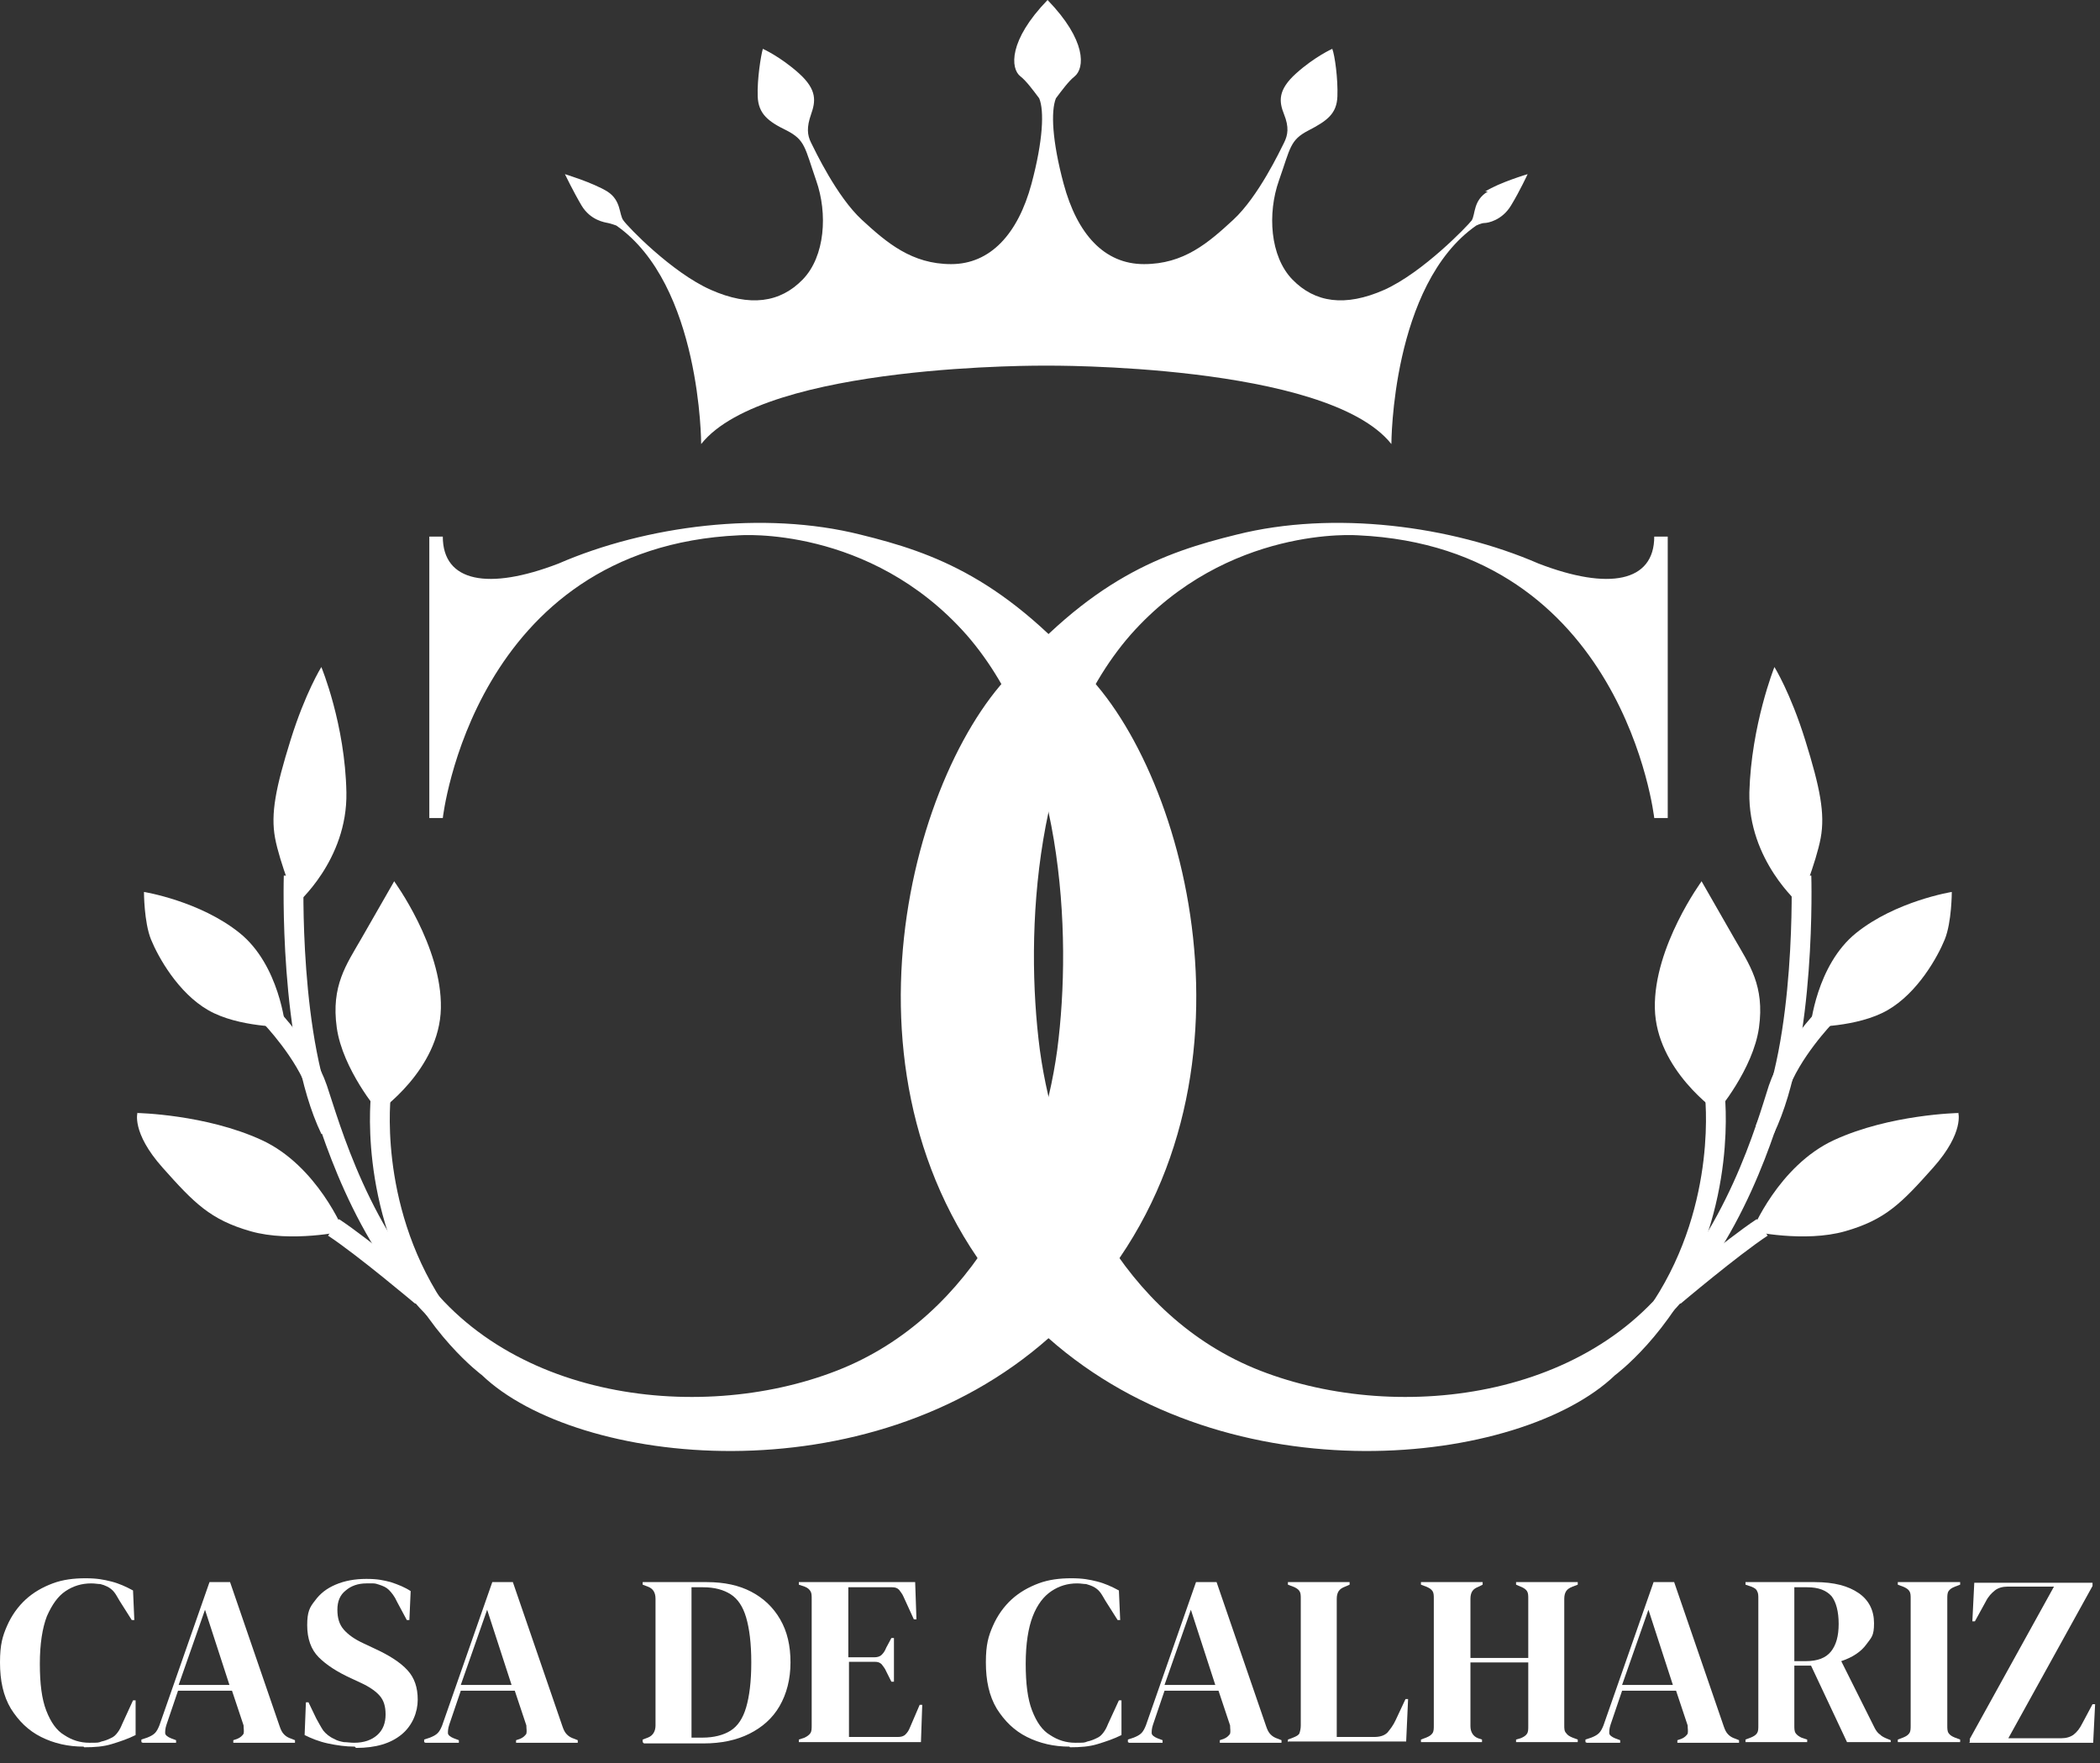 <?xml version="1.0" encoding="UTF-8"?>
<svg xmlns="http://www.w3.org/2000/svg" width="106" height="89" viewBox="0 0 106 89" fill="none">
  <rect x="0" y="0" width="106" height="89" fill="#333333" stroke="none"/>
  <path d="M4.217 88.171C3.439 88.171 2.725 88.009 2.076 87.684C1.427 87.36 0.941 86.874 0.551 86.257C0.162 85.608 0 84.83 0 83.921C0 83.013 0.13 82.591 0.357 82.072C0.584 81.553 0.908 81.099 1.298 80.742C1.687 80.386 2.141 80.126 2.66 79.931C3.179 79.737 3.731 79.672 4.314 79.672C4.898 79.672 5.223 79.737 5.612 79.834C6.001 79.931 6.358 80.094 6.715 80.288L6.78 81.78H6.65L6.034 80.807C5.936 80.645 5.872 80.515 5.774 80.386C5.677 80.256 5.547 80.159 5.417 80.094C5.288 80.029 5.19 79.996 5.061 79.964C4.931 79.964 4.801 79.931 4.606 79.931C4.12 79.931 3.698 80.061 3.309 80.321C2.92 80.58 2.628 81.002 2.368 81.586C2.141 82.17 2.011 82.981 2.011 83.986C2.011 84.992 2.109 85.77 2.336 86.354C2.563 86.938 2.855 87.36 3.244 87.587C3.633 87.847 4.055 87.976 4.509 87.976C4.963 87.976 4.963 87.976 5.125 87.912C5.288 87.879 5.45 87.814 5.58 87.749C5.742 87.684 5.839 87.587 5.936 87.457C6.034 87.328 6.099 87.198 6.164 87.036L6.715 85.835H6.845V87.587C6.455 87.782 6.066 87.912 5.644 88.041C5.223 88.171 4.769 88.204 4.25 88.204L4.217 88.171Z" fill="white"></path>
  <path d="M7.137 87.944V87.814L7.429 87.717C7.591 87.652 7.721 87.587 7.818 87.49C7.915 87.392 7.98 87.262 8.045 87.1L10.575 79.866H11.613L14.111 87.133C14.176 87.327 14.241 87.457 14.338 87.554C14.436 87.652 14.533 87.717 14.728 87.781L14.89 87.846V87.976H11.776V87.846L11.97 87.781C12.132 87.717 12.23 87.619 12.295 87.522C12.327 87.392 12.295 87.262 12.295 87.1L11.711 85.349H8.986L8.402 87.068C8.337 87.262 8.337 87.392 8.337 87.49C8.337 87.587 8.467 87.684 8.629 87.749L8.888 87.846V87.976H7.202L7.137 87.944ZM9.018 85.056H11.581L10.348 81.261L9.018 85.056Z" fill="white"></path>
  <path d="M17.906 88.171C17.452 88.171 16.998 88.106 16.544 88.009C16.09 87.911 15.7 87.749 15.376 87.587L15.441 85.933H15.571L15.96 86.743C16.09 86.971 16.187 87.165 16.317 87.36C16.447 87.522 16.641 87.684 16.868 87.782C17.03 87.879 17.193 87.911 17.355 87.944C17.517 87.944 17.679 87.976 17.874 87.976C18.36 87.976 18.75 87.846 19.042 87.587C19.334 87.327 19.463 86.971 19.463 86.549C19.463 86.127 19.366 85.835 19.171 85.608C18.977 85.381 18.652 85.154 18.231 84.959L17.744 84.732C17.03 84.408 16.479 84.051 16.09 83.662C15.7 83.272 15.506 82.721 15.506 82.04C15.506 81.359 15.636 81.131 15.895 80.807C16.154 80.45 16.479 80.191 16.933 79.996C17.387 79.801 17.906 79.704 18.49 79.704C19.074 79.704 19.334 79.769 19.723 79.866C20.112 79.996 20.437 80.126 20.729 80.32L20.664 81.78H20.534L20.047 80.872C19.918 80.58 19.755 80.385 19.626 80.256C19.496 80.126 19.334 80.061 19.139 79.996C19.042 79.964 18.944 79.931 18.847 79.931C18.75 79.931 18.652 79.931 18.49 79.931C18.069 79.931 17.712 80.061 17.452 80.288C17.16 80.515 17.03 80.84 17.03 81.261C17.03 81.683 17.128 82.007 17.355 82.267C17.582 82.526 17.906 82.753 18.328 82.948L18.88 83.208C19.658 83.564 20.209 83.921 20.566 84.311C20.923 84.7 21.085 85.186 21.085 85.803C21.085 86.419 20.826 87.1 20.274 87.555C19.723 88.009 18.977 88.236 17.971 88.236L17.906 88.171Z" fill="white"></path>
  <path d="M21.41 87.944V87.814L21.702 87.717C21.864 87.652 21.994 87.587 22.091 87.49C22.189 87.392 22.254 87.262 22.319 87.1L24.849 79.866H25.887L28.385 87.133C28.45 87.327 28.514 87.457 28.612 87.554C28.709 87.652 28.806 87.717 29.001 87.781L29.163 87.846V87.976H26.049V87.846L26.244 87.781C26.406 87.717 26.503 87.619 26.568 87.522C26.601 87.392 26.568 87.262 26.568 87.1L25.984 85.349H23.259L22.675 87.068C22.61 87.262 22.61 87.392 22.61 87.49C22.61 87.587 22.74 87.684 22.902 87.749L23.162 87.846V87.976H21.475L21.41 87.944ZM23.259 85.056H25.822L24.589 81.261L23.259 85.056Z" fill="white"></path>
  <path d="M32.44 87.944V87.814L32.699 87.717C32.959 87.619 33.088 87.392 33.088 87.1V80.71C33.088 80.385 32.959 80.191 32.699 80.093L32.44 79.996V79.866H35.683C36.559 79.866 37.305 80.028 37.922 80.353C38.538 80.677 39.025 81.131 39.382 81.748C39.738 82.364 39.901 83.078 39.901 83.921C39.901 84.765 39.706 85.511 39.349 86.127C38.992 86.743 38.473 87.198 37.824 87.522C37.176 87.846 36.397 88.009 35.521 88.009H32.504L32.44 87.944ZM34.937 87.717H35.456C36.04 87.717 36.527 87.587 36.884 87.36C37.24 87.133 37.5 86.743 37.662 86.192C37.824 85.641 37.922 84.894 37.922 83.921C37.922 82.948 37.824 82.202 37.662 81.65C37.5 81.099 37.24 80.71 36.884 80.483C36.527 80.255 36.073 80.126 35.489 80.126H34.905V87.717H34.937Z" fill="white"></path>
  <path d="M40.322 87.944V87.814L40.614 87.717C40.744 87.652 40.841 87.587 40.906 87.49C40.971 87.392 40.971 87.262 40.971 87.1V80.71C40.971 80.547 40.971 80.418 40.906 80.32C40.841 80.223 40.776 80.158 40.614 80.093L40.322 79.996V79.866H46.194L46.259 81.748H46.129L45.61 80.612C45.545 80.45 45.448 80.353 45.383 80.255C45.285 80.158 45.188 80.126 45.026 80.126H42.82V83.662H44.118C44.28 83.662 44.41 83.629 44.507 83.532C44.604 83.435 44.669 83.337 44.734 83.175L44.994 82.689H45.123V84.894H44.994L44.734 84.375C44.669 84.213 44.572 84.116 44.507 84.019C44.41 83.921 44.312 83.889 44.15 83.889H42.853V87.684H45.318C45.48 87.684 45.61 87.652 45.707 87.554C45.805 87.457 45.869 87.36 45.934 87.198L46.421 86.062H46.551L46.486 87.944H40.387H40.322Z" fill="white"></path>
  <path d="M53.98 88.171C53.201 88.171 52.488 88.009 51.839 87.684C51.19 87.36 50.703 86.874 50.314 86.257C49.925 85.608 49.763 84.83 49.763 83.921C49.763 83.013 49.892 82.591 50.12 82.072C50.347 81.553 50.671 81.099 51.06 80.742C51.45 80.386 51.904 80.126 52.423 79.931C52.942 79.737 53.493 79.672 54.077 79.672C54.661 79.672 54.986 79.737 55.375 79.834C55.764 79.931 56.121 80.094 56.478 80.288L56.543 81.78H56.413L55.797 80.807C55.699 80.645 55.634 80.515 55.537 80.386C55.44 80.256 55.31 80.159 55.18 80.094C55.05 80.029 54.921 79.996 54.823 79.964C54.694 79.964 54.564 79.931 54.369 79.931C53.883 79.931 53.461 80.061 53.072 80.321C52.682 80.58 52.358 81.002 52.131 81.586C51.904 82.17 51.774 82.981 51.774 83.986C51.774 84.992 51.871 85.77 52.098 86.354C52.325 86.938 52.617 87.36 53.007 87.587C53.396 87.847 53.818 87.976 54.272 87.976C54.726 87.976 54.726 87.976 54.888 87.912C55.05 87.879 55.213 87.814 55.342 87.749C55.505 87.684 55.602 87.587 55.699 87.457C55.797 87.328 55.861 87.198 55.926 87.036L56.478 85.835H56.608V87.587C56.218 87.782 55.829 87.912 55.407 88.041C54.986 88.171 54.531 88.204 54.012 88.204L53.98 88.171Z" fill="white"></path>
  <path d="M56.932 87.944V87.814L57.224 87.717C57.386 87.652 57.516 87.587 57.613 87.49C57.71 87.392 57.775 87.262 57.84 87.1L60.37 79.866H61.408L63.906 87.133C63.971 87.327 64.036 87.457 64.133 87.554C64.231 87.652 64.328 87.717 64.522 87.781L64.685 87.846V87.976H61.571V87.846L61.765 87.781C61.927 87.717 62.025 87.619 62.09 87.522C62.122 87.392 62.09 87.262 62.09 87.1L61.506 85.349H58.781L58.197 87.068C58.132 87.262 58.132 87.392 58.132 87.49C58.132 87.587 58.262 87.684 58.424 87.749L58.683 87.846V87.976H56.996L56.932 87.944ZM58.781 85.056H61.343L60.111 81.261L58.781 85.056Z" fill="white"></path>
  <path d="M65.009 87.944V87.814L65.268 87.717C65.43 87.652 65.56 87.587 65.593 87.49C65.625 87.392 65.658 87.262 65.658 87.1V80.71C65.658 80.547 65.658 80.418 65.593 80.32C65.528 80.223 65.43 80.158 65.268 80.093L65.009 79.996V79.866H68.123V79.996L67.896 80.093C67.734 80.158 67.636 80.223 67.572 80.32C67.507 80.418 67.474 80.547 67.474 80.71V87.684H69.356C69.648 87.684 69.875 87.619 70.037 87.457C70.167 87.295 70.329 87.1 70.459 86.808L70.945 85.77H71.075L70.978 87.911H65.041L65.009 87.944Z" fill="white"></path>
  <path d="M71.724 87.944V87.814L71.983 87.717C72.146 87.652 72.243 87.587 72.308 87.49C72.373 87.392 72.373 87.262 72.373 87.1V80.71C72.373 80.547 72.373 80.418 72.308 80.32C72.243 80.223 72.146 80.158 71.983 80.093L71.724 79.996V79.866H74.838V79.996L74.643 80.093C74.481 80.158 74.384 80.223 74.319 80.32C74.254 80.418 74.222 80.547 74.222 80.71V83.694H77.141V80.71C77.141 80.547 77.141 80.418 77.076 80.32C77.011 80.223 76.914 80.158 76.752 80.093L76.525 79.996V79.866H79.639V79.996L79.38 80.093C79.217 80.158 79.12 80.223 79.055 80.32C78.99 80.418 78.958 80.547 78.958 80.71V87.1C78.958 87.262 78.958 87.392 79.055 87.49C79.12 87.587 79.217 87.652 79.38 87.717L79.639 87.814V87.944H76.525V87.814L76.752 87.749C76.914 87.684 77.011 87.619 77.076 87.522C77.141 87.425 77.141 87.295 77.141 87.133V83.921H74.222V87.133C74.222 87.425 74.352 87.652 74.611 87.749L74.806 87.814V87.944H71.691H71.724Z" fill="white"></path>
  <path d="M80.028 87.944V87.814L80.32 87.717C80.483 87.652 80.612 87.587 80.71 87.49C80.807 87.392 80.872 87.262 80.937 87.1L83.467 79.866H84.505L87.003 87.133C87.068 87.327 87.133 87.457 87.23 87.554C87.327 87.652 87.424 87.717 87.619 87.781L87.781 87.846V87.976H84.667V87.846L84.862 87.781C85.024 87.717 85.121 87.619 85.186 87.522C85.219 87.392 85.186 87.262 85.186 87.1L84.602 85.349H81.877L81.293 87.068C81.229 87.262 81.229 87.392 81.229 87.49C81.229 87.587 81.358 87.684 81.52 87.749L81.78 87.846V87.976H80.093L80.028 87.944ZM81.877 85.056H84.44L83.207 81.261L81.877 85.056Z" fill="white"></path>
  <path d="M88.106 87.944V87.814L88.365 87.717C88.527 87.652 88.625 87.587 88.69 87.49C88.754 87.392 88.754 87.262 88.754 87.1V80.71C88.754 80.547 88.754 80.418 88.69 80.32C88.657 80.223 88.56 80.158 88.398 80.093L88.106 79.996V79.866H91.609C92.582 79.866 93.296 80.061 93.815 80.418C94.334 80.775 94.594 81.294 94.594 81.942C94.594 82.591 94.464 82.656 94.204 83.013C93.945 83.37 93.523 83.662 92.939 83.856L94.626 87.23C94.691 87.36 94.788 87.49 94.886 87.554C94.983 87.652 95.113 87.717 95.275 87.781L95.437 87.846V87.944H93.231L91.415 84.083H90.571V87.1C90.571 87.262 90.571 87.392 90.636 87.49C90.701 87.587 90.798 87.652 90.928 87.717L91.22 87.814V87.944H88.073H88.106ZM90.571 83.856H91.155C91.739 83.856 92.161 83.694 92.42 83.37C92.68 83.045 92.809 82.591 92.809 81.975C92.809 81.358 92.68 80.872 92.453 80.58C92.193 80.288 91.804 80.126 91.22 80.126H90.571V83.856Z" fill="white"></path>
  <path d="M95.794 87.944V87.814L96.053 87.717C96.216 87.652 96.313 87.587 96.378 87.49C96.443 87.392 96.443 87.262 96.443 87.1V80.71C96.443 80.547 96.443 80.418 96.378 80.32C96.313 80.223 96.216 80.158 96.053 80.093L95.794 79.996V79.866H98.941V79.996L98.681 80.093C98.519 80.158 98.422 80.223 98.357 80.32C98.292 80.418 98.292 80.547 98.292 80.71V87.1C98.292 87.262 98.292 87.392 98.357 87.49C98.422 87.587 98.519 87.652 98.681 87.717L98.941 87.814V87.944H95.794Z" fill="white"></path>
  <path d="M99.427 87.944V87.781L103.677 80.093H101.341C101.081 80.093 100.854 80.158 100.692 80.288C100.53 80.418 100.368 80.58 100.238 80.839L99.686 81.845H99.557L99.654 79.898H105.623V80.061L101.373 87.749H104.033C104.293 87.749 104.52 87.684 104.682 87.554C104.844 87.424 104.974 87.262 105.104 87.003L105.623 86.029H105.753L105.655 87.976H99.394L99.427 87.944Z" fill="white"></path>
  <path d="M19.886 44.507L18.231 47.394C17.485 48.692 16.706 49.762 16.998 51.871C17.29 53.979 19.107 56.12 19.107 56.12C19.107 56.12 22.189 54.012 22.254 50.898C22.319 47.783 19.886 44.475 19.886 44.475V44.507Z" fill="white"></path>
  <path d="M6.942 56.153C6.942 56.153 6.618 57.159 8.207 58.943C9.797 60.727 10.608 61.571 12.652 62.155C14.695 62.739 17.355 62.155 17.355 62.155C17.355 62.155 16.025 58.846 13.203 57.548C10.381 56.251 6.942 56.186 6.942 56.186V56.153Z" fill="white"></path>
  <path d="M7.267 45.026C7.267 45.026 7.267 46.551 7.623 47.427C7.98 48.303 8.986 50.119 10.511 50.995C12.035 51.871 14.403 51.839 14.403 51.839C14.403 51.839 14.111 48.724 12.1 47.102C10.089 45.48 7.267 45.026 7.267 45.026Z" fill="white"></path>
  <path d="M14.955 45.642C14.955 45.642 17.55 43.436 17.485 39.998C17.42 36.559 16.22 33.672 16.22 33.672C16.22 33.672 15.409 34.969 14.663 37.37C13.917 39.77 13.657 41.068 13.884 42.301C14.111 43.533 14.955 45.61 14.955 45.61V45.642Z" fill="white"></path>
  <path d="M19.237 55.18C19.237 55.18 18.523 60.759 21.897 65.95" stroke="white" stroke-miterlimit="10"></path>
  <path d="M21.28 65.431C21.28 65.431 18.361 62.966 16.836 61.96" stroke="white" stroke-miterlimit="10"></path>
  <path d="M13.657 51.319C13.657 51.319 15.409 53.136 16.025 54.953C16.642 56.769 18.199 62.543 22.286 66.436" stroke="white" stroke-miterlimit="10"></path>
  <path d="M14.825 44.215C14.825 44.215 14.565 52.649 16.674 57.029" stroke="white" stroke-miterlimit="10"></path>
  <path d="M85.9 44.507C85.9 44.507 86.808 46.097 87.554 47.394C88.3 48.692 89.079 49.762 88.787 51.871C88.495 53.979 86.678 56.12 86.678 56.12C86.678 56.12 83.596 54.012 83.531 50.898C83.467 47.783 85.9 44.475 85.9 44.475V44.507Z" fill="white"></path>
  <path d="M98.844 56.153C98.844 56.153 99.168 57.159 97.579 58.943C95.989 60.727 95.178 61.571 93.134 62.155C91.091 62.739 88.431 62.155 88.431 62.155C88.431 62.155 89.761 58.846 92.583 57.548C95.405 56.251 98.844 56.186 98.844 56.186V56.153Z" fill="white"></path>
  <path d="M98.519 45.026C98.519 45.026 98.519 46.551 98.163 47.427C97.806 48.303 96.8 50.119 95.276 50.995C93.751 51.871 91.383 51.839 91.383 51.839C91.383 51.839 91.675 48.724 93.686 47.102C95.697 45.48 98.519 45.026 98.519 45.026Z" fill="white"></path>
  <path d="M90.831 45.642C90.831 45.642 88.236 43.436 88.301 39.998C88.398 36.591 89.566 33.672 89.566 33.672C89.566 33.672 90.377 34.969 91.123 37.37C91.869 39.77 92.129 41.068 91.902 42.301C91.675 43.533 90.831 45.61 90.831 45.61V45.642Z" fill="white"></path>
  <path d="M86.549 55.18C86.549 55.18 87.262 60.759 83.889 65.95" stroke="white" stroke-miterlimit="10"></path>
  <path d="M84.505 65.43C84.505 65.43 87.424 62.965 88.949 61.959" stroke="white" stroke-miterlimit="10"></path>
  <path d="M92.129 51.319C92.129 51.319 90.377 53.136 89.761 54.953C89.177 56.769 87.587 62.543 83.5 66.436" stroke="white" stroke-miterlimit="10"></path>
  <path d="M90.928 44.215C90.928 44.215 91.188 52.649 89.079 57.029" stroke="white" stroke-miterlimit="10"></path>
  <path d="M85.317 63.192C81.035 70.621 70.686 71.951 63.614 69.193C56.543 66.436 53.299 58.942 52.488 53.006C51.709 47.069 52.196 37.63 57.062 32.05C61.96 26.503 68.545 27.022 68.545 27.022C81.975 27.638 83.5 41.295 83.5 41.295H84.181V27.087H83.5C83.5 29.39 81.197 29.812 77.661 28.449C73.249 26.535 67.313 25.757 62.414 26.989C58.716 27.898 55.05 29.195 50.477 34.613C45.254 40.809 41.556 57.483 52.91 67.539C62.09 75.681 76.753 73.994 81.521 69.42C81.521 69.42 84.343 67.344 85.998 63.354L85.284 63.16L85.317 63.192Z" fill="white"></path>
  <path d="M20.535 63.192C24.817 70.621 35.165 71.951 42.237 69.193C49.309 66.436 52.553 58.942 53.364 53.006C54.142 47.069 53.656 37.63 48.79 32.05C43.891 26.503 37.306 27.022 37.306 27.022C23.876 27.638 22.351 41.295 22.351 41.295H21.67V27.087H22.351C22.351 29.39 24.655 29.812 28.191 28.449C32.602 26.535 38.539 25.757 43.437 26.989C47.135 27.898 50.801 29.195 55.375 34.613C60.598 40.809 64.296 57.483 52.942 67.539C43.761 75.681 29.099 73.994 24.33 69.42C24.33 69.42 21.508 67.344 19.854 63.354L20.567 63.16L20.535 63.192Z" fill="white"></path>
  <path d="M75.098 9.667C74.352 10.121 74.482 10.802 74.287 11.127C74.06 11.419 71.822 13.754 69.875 14.63C67.896 15.506 66.372 15.279 65.236 14.111C64.101 12.943 63.971 10.77 64.555 9.116C65.139 7.461 65.106 7.072 66.047 6.585C66.988 6.099 67.475 5.742 67.507 4.866C67.54 3.99 67.377 2.79 67.248 2.465C67.248 2.465 66.372 2.855 65.431 3.698C64.49 4.542 64.555 5.125 64.815 5.774C65.074 6.423 65.009 6.812 64.815 7.202C64.62 7.591 63.517 9.927 62.252 11.094C60.987 12.262 59.754 13.333 57.743 13.333C55.731 13.333 54.369 11.808 53.688 9.278C53.104 7.104 53.039 5.612 53.298 4.963C53.59 4.574 53.947 4.087 54.239 3.86C54.758 3.439 54.856 2.044 52.877 0C50.898 2.044 50.995 3.471 51.514 3.86C51.806 4.087 52.163 4.574 52.455 4.963C52.715 5.58 52.65 7.104 52.066 9.278C51.385 11.808 49.99 13.333 48.011 13.333C46.032 13.333 44.767 12.262 43.502 11.094C42.237 9.927 41.134 7.591 40.939 7.202C40.744 6.812 40.712 6.423 40.939 5.774C41.166 5.125 41.263 4.542 40.323 3.698C39.382 2.855 38.506 2.465 38.506 2.465C38.409 2.79 38.214 3.99 38.246 4.866C38.279 5.742 38.766 6.131 39.706 6.585C40.647 7.072 40.615 7.429 41.199 9.116C41.782 10.77 41.653 12.943 40.517 14.111C39.382 15.279 37.857 15.506 35.878 14.63C33.9 13.754 31.661 11.419 31.467 11.127C31.24 10.835 31.369 10.121 30.656 9.667C29.91 9.213 28.515 8.791 28.515 8.791C28.515 8.791 28.936 9.667 29.358 10.381C29.812 11.127 30.526 11.224 30.688 11.257C30.85 11.289 31.11 11.386 31.11 11.386C35.392 14.371 35.392 22.416 35.392 22.416C38.636 18.328 52.812 18.458 52.812 18.458C52.812 18.458 66.988 18.328 70.232 22.416C70.232 22.416 70.232 14.371 74.514 11.386C74.514 11.386 74.773 11.257 74.936 11.257C75.098 11.257 75.812 11.127 76.266 10.381C76.72 9.635 77.109 8.791 77.109 8.791C77.109 8.791 75.682 9.213 74.968 9.667H75.098Z" fill="white"></path>
</svg>
